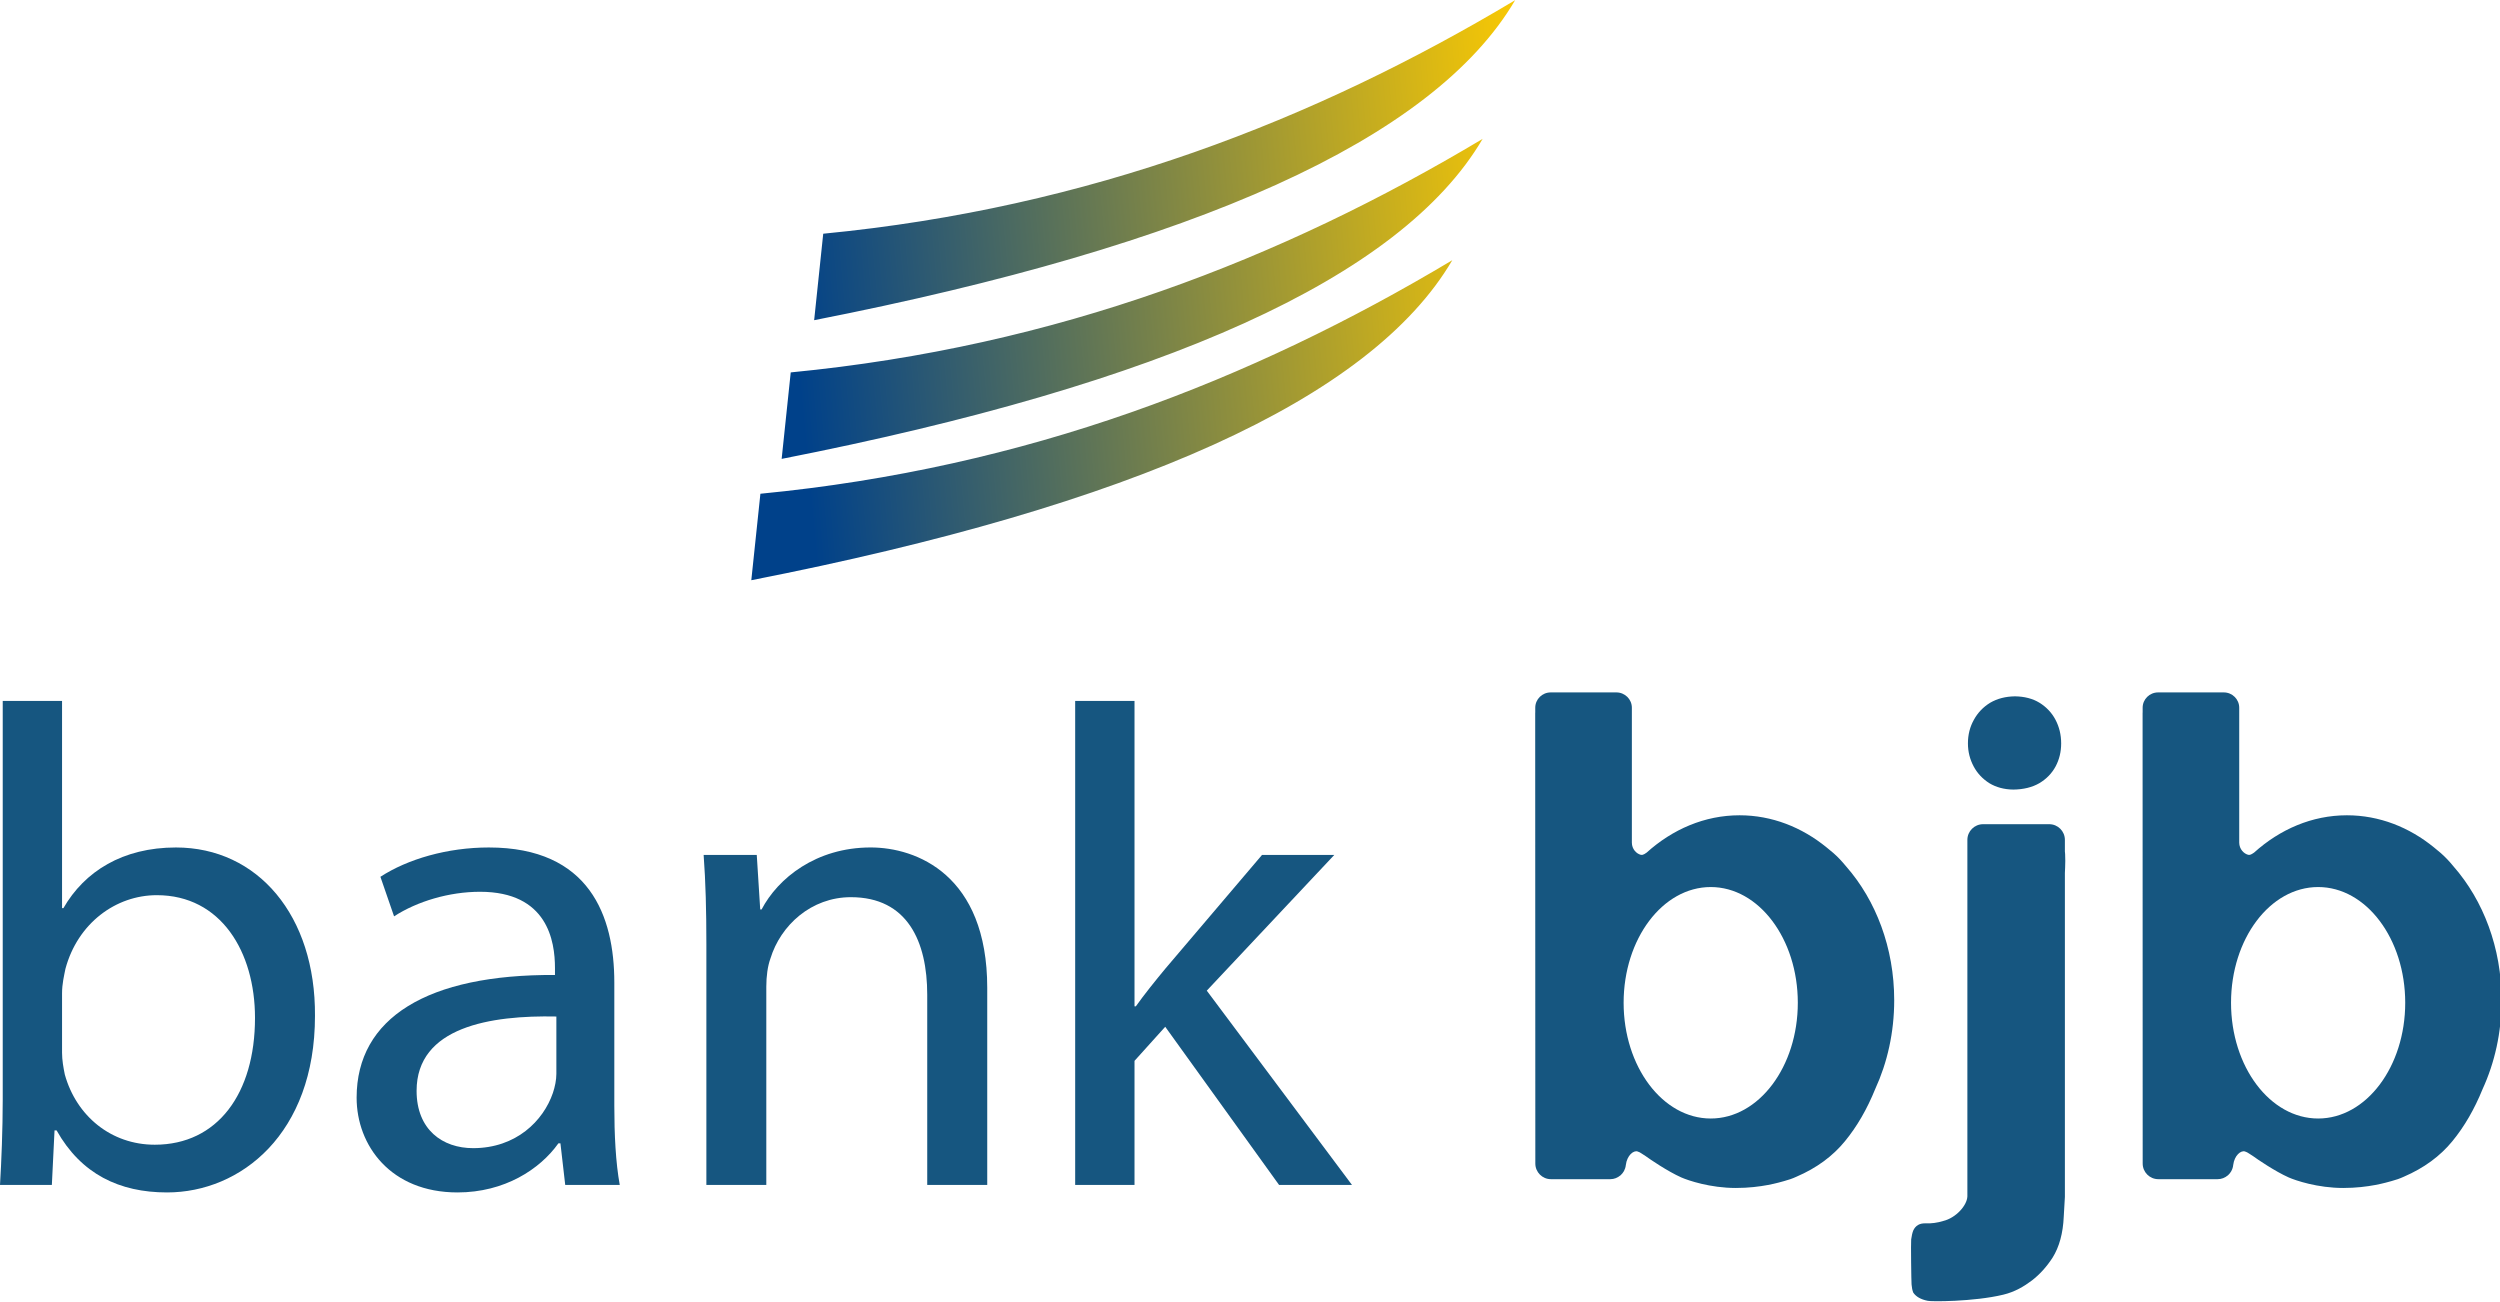<!DOCTYPE svg PUBLIC "-//W3C//DTD SVG 1.1//EN" "http://www.w3.org/Graphics/SVG/1.1/DTD/svg11.dtd">
<svg width="100%" height="100%" viewBox="0 0 1000 521" version="1.1" xmlns="http://www.w3.org/2000/svg" xmlns:xlink="http://www.w3.org/1999/xlink" xml:space="preserve" xmlns:serif="http://www.serif.com/" style="fill-rule:evenodd;clip-rule:evenodd;stroke-linejoin:round;stroke-miterlimit:2;">
    <g transform="matrix(1,0,0,1,-40,-279.884)">
        <g transform="matrix(0.723,0,0,0.723,40,279.885)">
            <path d="M34.33,582.395C34.33,586.535 35.08,590.665 35.85,594.455C42.25,617.455 61.49,633.315 85.63,633.315C120.33,633.315 141.08,605.015 141.08,563.145C141.08,526.565 122.21,495.255 86.76,495.255C64.11,495.255 43,510.725 36.2,536.005C35.46,539.785 34.33,544.285 34.33,549.575L34.33,582.395ZM1.51,387.775L34.33,387.775L34.33,502.435L35.08,502.435C46.78,482.075 67.9,468.865 97.33,468.865C142.61,468.865 174.65,506.575 174.26,562.055C174.26,627.275 133.17,659.715 92.41,659.715C66,659.715 44.87,649.525 31.31,625.395L30.17,625.395L28.69,655.575L-0,655.575C0.77,643.115 1.51,624.615 1.51,608.425L1.51,387.775Z" style="fill:rgb(22,86,128);fill-rule:nonzero;"/>
        </g>
        <g transform="matrix(0.723,0,0,0.723,40,279.885)">
            <path d="M307.81,562.385C271.57,561.625 230.48,568.055 230.48,603.495C230.48,625.005 244.8,635.215 261.77,635.215C285.55,635.215 300.62,620.095 305.9,604.645C307.04,601.225 307.81,597.465 307.81,594.085L307.81,562.385ZM339.87,611.805C339.87,627.665 340.62,643.115 342.88,655.575L312.71,655.575L310.06,632.555L308.93,632.555C298.74,646.905 279.11,659.715 253.11,659.715C216.13,659.715 197.3,633.705 197.3,607.305C197.3,563.145 236.51,538.995 307.04,539.405L307.04,535.615C307.04,520.535 302.9,493.375 265.57,493.375C248.57,493.375 230.86,498.635 218.02,506.965L210.46,485.085C225.56,475.285 247.47,468.865 270.45,468.865C326.29,468.865 339.87,506.965 339.87,543.535L339.87,611.805Z" style="fill:rgb(22,86,128);fill-rule:nonzero;"/>
        </g>
        <g transform="matrix(0.723,0,0,0.723,40,279.885)">
            <path d="M390.8,522.395C390.8,503.545 390.4,488.115 389.29,472.995L418.68,472.995L420.59,503.175L421.34,503.175C430.4,485.845 451.52,468.855 481.71,468.855C506.95,468.855 546.19,483.945 546.19,546.545L546.19,655.555L512.99,655.555L512.99,550.325C512.99,520.885 502.08,496.365 470.75,496.365C448.87,496.365 431.88,511.855 426.23,530.335C424.72,534.465 423.96,540.135 423.96,545.825L423.96,655.555L390.8,655.555L390.8,522.395Z" style="fill:rgb(22,86,128);fill-rule:nonzero;"/>
        </g>
        <g transform="matrix(0.723,0,0,0.723,40,279.885)">
            <path d="M627.67,556.735L628.42,556.735C632.95,550.325 639.35,542.405 644.66,535.985L698.21,472.995L738.19,472.995L667.65,548.075L747.98,655.555L707.64,655.555L644.66,568.055L627.67,586.915L627.67,655.555L594.84,655.555L594.84,387.775L627.67,387.775L627.67,556.735Z" style="fill:rgb(22,86,128);fill-rule:nonzero;"/>
        </g>
        <g transform="matrix(0.723,0,0,0.723,40,279.885)">
            <path d="M946.47,618.815C919.85,618.815 898.27,590.125 898.27,554.785C898.27,519.425 919.85,490.755 946.47,490.755C973.07,490.755 994.64,519.425 994.64,554.785C994.64,590.125 973.07,618.815 946.47,618.815ZM1021.48,479.465C1020.24,477.995 1019.01,476.515 1017.7,475.175C1015.56,472.945 1013.17,470.855 1010.63,468.885C996.9,457.665 980.29,451.055 962.4,451.055C943.09,451.055 925.31,458.815 910.99,471.715C910.58,471.975 910.21,472.275 909.79,472.495C909.28,472.775 908.56,473.125 907.71,472.905C905.36,472.295 902.85,469.785 902.83,466.195L902.83,391.545C902.83,386.865 898.98,383.075 894.27,383.075L857.94,383.075C853.2,383.075 849.38,386.865 849.38,391.545L849.38,394.135C849.38,394.245 849.35,394.315 849.35,394.405L849.35,403.075L849.42,643.725C849.42,648.505 853.28,652.375 858.04,652.375L890.93,652.375C893.03,652.375 894.93,651.595 896.42,650.325C896.48,650.295 896.55,650.295 896.58,650.255C896.63,650.215 896.64,650.165 896.68,650.125C897.38,649.505 897.93,648.765 898.4,647.965L898.42,647.965C898.98,646.905 899.36,645.795 899.49,644.545C900.14,639.225 903.76,636.295 906.01,637.055C906.78,637.295 907.52,637.665 908.27,638.205C909.04,638.685 909.79,639.195 910.54,639.675C912.77,641.315 922.57,648.025 930.16,651.405C933.99,653.095 946.19,657.245 960.35,657.245C974.51,657.245 984.58,654.105 986.95,653.465C989.34,652.835 991.68,652.045 993.93,650.995C1005.02,646.235 1013.94,639.675 1020.71,631.385C1027.41,623.235 1032.97,613.585 1037.46,602.505C1044.16,587.935 1047.97,571.195 1047.97,553.385C1047.97,524.295 1037.78,498.095 1021.48,479.465Z" style="fill:rgb(22,86,128);fill-rule:nonzero;"/>
        </g>
        <g transform="matrix(0.723,0,0,0.723,40,279.885)">
            <path d="M1142.53,472.475C1142.49,471.995 1142.44,471.515 1142.4,471.045L1142.4,464.665C1142.4,459.875 1138.53,455.985 1133.74,455.985L1097.15,455.985C1092.34,455.985 1088.45,459.875 1088.45,464.665L1088.45,661.895C1088.27,666.915 1082.16,673.795 1075.09,675.505C1071.84,676.505 1068.59,676.965 1065.3,676.815C1062.02,676.705 1059.78,678.025 1058.5,680.795C1058.01,682.025 1057.64,683.685 1057.36,685.705C1057.14,687.715 1057.42,708.855 1057.57,710.605C1057.7,712.365 1058.01,713.855 1058.5,715.115C1060.02,717.385 1062.67,718.895 1066.42,719.655C1067.68,720.175 1092,720.235 1108.34,716.275C1114.76,714.735 1119.91,711.625 1124.21,708.375C1128.46,705.085 1132.25,700.935 1135.54,695.875C1139.32,689.855 1141.38,682.245 1141.77,673.065C1141.89,670.295 1142.4,663.065 1142.4,662.205L1142.4,483.015C1142.44,482.055 1142.47,481.085 1142.53,480.045C1142.65,477.535 1142.65,475.005 1142.53,472.475Z" style="fill:rgb(22,86,128);fill-rule:nonzero;"/>
        </g>
        <g transform="matrix(0.723,0,0,0.723,40,279.885)">
            <path d="M1282.52,618.815C1255.89,618.815 1234.32,590.125 1234.32,554.785C1234.32,519.425 1255.89,490.755 1282.52,490.755C1309.12,490.755 1330.69,519.425 1330.69,554.785C1330.69,590.125 1309.12,618.815 1282.52,618.815ZM1357.51,479.465C1356.29,477.995 1355.06,476.515 1353.73,475.175C1351.59,472.945 1349.19,470.855 1346.67,468.885C1332.94,457.665 1316.33,451.055 1298.43,451.055C1279.13,451.055 1261.37,458.815 1247.05,471.715C1246.61,471.975 1246.25,472.275 1245.82,472.495C1245.31,472.775 1244.61,473.125 1243.76,472.905C1241.41,472.295 1238.89,469.785 1238.85,466.195L1238.85,391.545C1238.85,386.865 1235.02,383.075 1230.31,383.075L1193.99,383.075C1189.25,383.075 1185.42,386.865 1185.42,391.545L1185.42,394.135C1185.42,394.245 1185.39,394.315 1185.39,394.405L1185.39,403.075L1185.44,643.725C1185.44,648.505 1189.31,652.375 1194.09,652.375L1226.95,652.375C1229.06,652.375 1230.98,651.595 1232.47,650.325C1232.52,650.295 1232.56,650.295 1232.6,650.255C1232.66,650.215 1232.68,650.165 1232.73,650.125C1233.4,649.505 1233.98,648.765 1234.45,647.965L1234.46,647.925C1235.02,646.905 1235.4,645.795 1235.52,644.545C1236.18,639.225 1239.78,636.295 1242.04,637.055C1242.81,637.295 1243.57,637.665 1244.32,638.205C1245.06,638.685 1245.82,639.195 1246.59,639.675C1248.8,641.315 1258.62,648.025 1266.2,651.405C1270.03,653.095 1282.21,657.245 1296.39,657.245C1310.54,657.245 1320.59,654.105 1322.99,653.465C1325.38,652.835 1327.71,652.045 1329.97,650.995C1341.02,646.235 1349.98,639.675 1356.76,631.385C1363.46,623.235 1369.01,613.585 1373.51,602.505C1380.19,587.935 1384,571.195 1384,553.385C1384,524.295 1373.8,498.095 1357.51,479.465Z" style="fill:rgb(22,86,128);fill-rule:nonzero;"/>
        </g>
        <g transform="matrix(0.723,0,0,0.723,40,279.885)">
            <path d="M1114.79,385.245C1109.58,385.315 1105,386.495 1101.06,388.795C1097.2,391.155 1094.2,394.315 1092.07,398.185C1089.86,402.125 1088.76,406.455 1088.76,411.275C1088.76,415.925 1089.86,420.125 1091.91,423.995C1093.95,427.835 1096.88,430.925 1100.58,433.285C1104.38,435.575 1108.79,436.765 1113.85,436.835C1119.53,436.765 1124.34,435.575 1128.29,433.285C1132.23,430.925 1135.22,427.835 1137.28,423.995C1139.33,420.125 1140.34,415.925 1140.34,411.275C1140.34,406.455 1139.26,402.125 1137.19,398.185C1135.15,394.315 1132.15,391.155 1128.35,388.795C1124.58,386.495 1120,385.315 1114.79,385.245Z" style="fill:rgb(22,86,128);fill-rule:nonzero;"/>
        </g>
        <g transform="matrix(0.723,0,0,0.723,40,279.885)">
            <path d="M838.25,0.095C792.86,77.465 660.77,135.865 450.43,177.145C452.1,161.205 453.78,145.255 455.45,129.305C603,115.015 726.94,66.675 838.25,0.095ZM820.27,76.825C774.89,154.195 642.78,212.595 432.45,253.875C434.12,237.925 435.79,221.985 437.47,206.035C585.02,191.745 708.96,143.395 820.27,76.825ZM803.48,143.955C758.1,221.325 626,279.735 415.66,321.005C417.34,305.065 419.01,289.115 420.69,273.165C568.23,258.875 692.17,210.535 803.48,143.955Z" style="fill:url(#_Linear1);"/>
        </g>
    </g>
    <defs>
        <linearGradient id="_Linear1" x1="0" y1="0" x2="1" y2="0" gradientUnits="userSpaceOnUse" gradientTransform="matrix(424.83,-39.48,39.48,424.83,440.86,207.605)"><stop offset="0" style="stop-color:rgb(0,65,138);stop-opacity:1"/><stop offset="1" style="stop-color:rgb(255,204,0);stop-opacity:1"/></linearGradient>
    </defs>
</svg>
